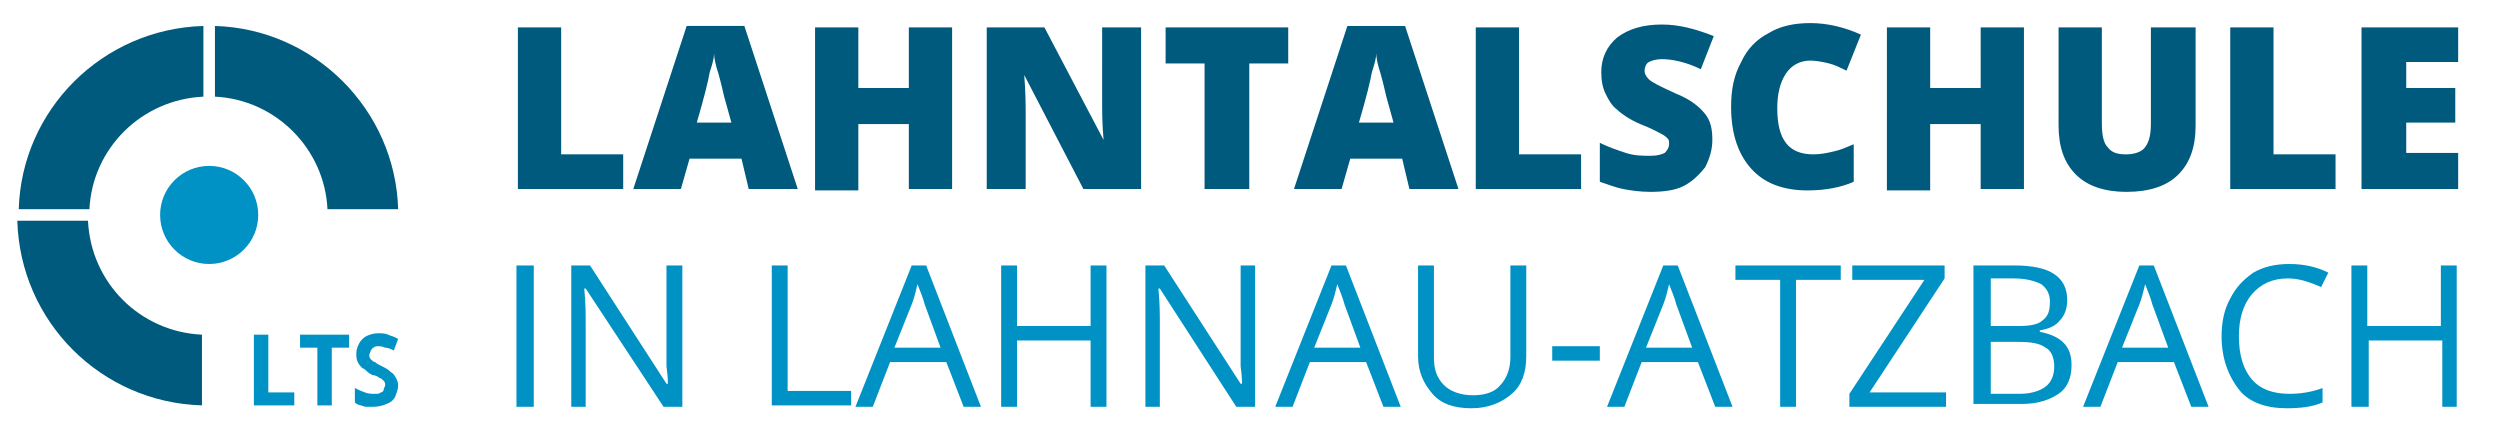 <?xml version="1.0" encoding="utf-8"?>
<!-- Generator: Adobe Illustrator 29.2.0, SVG Export Plug-In . SVG Version: 9.03 Build 55982)  -->
<svg version="1.1" id="Ebene_1" xmlns="http://www.w3.org/2000/svg" xmlns:xlink="http://www.w3.org/1999/xlink" x="0px" y="0px"
	 viewBox="0 0 173.3 30" style="enable-background:new 0 0 173.3 30;" xml:space="preserve">
<style type="text/css">
	.st0{fill:none;}
	.st1{fill:#005A7D;}
	.st2{fill:#0092C4;}
</style>
<rect x="1.2" y="1.8" class="st0" width="26.5" height="26.3"/>
<path class="st1" d="M14,28.1c-7-0.2-12.6-5.8-12.8-12.8h4.9c0.2,4.3,3.6,7.7,7.9,7.9V28.1z M6.2,14.5c0.2-4.2,3.6-7.6,7.9-7.8V1.8
	C7.1,2,1.5,7.6,1.3,14.5H6.2z M14.9,6.7c4.2,0.2,7.6,3.6,7.8,7.8h4.9C27.4,7.6,21.8,2,14.9,1.8V6.7z"/>
<path class="st2" d="M17.6,28.1v-4.9h1v4h1.8v0.9H17.6z M23,28.1h-1v-4h-1.2v-0.9h3.4v0.9H23V28.1z M27.6,26.7
	c0,0.3-0.1,0.5-0.2,0.8c-0.1,0.2-0.3,0.4-0.6,0.5c-0.2,0.1-0.6,0.2-0.9,0.2c-0.2,0-0.3,0-0.5,0c-0.2,0-0.3-0.1-0.4-0.1
	c-0.1,0-0.3-0.1-0.4-0.2v-1c0.2,0.1,0.4,0.2,0.7,0.3c0.2,0.1,0.5,0.1,0.7,0.1c0.2,0,0.3,0,0.4-0.1c0.1,0,0.2-0.1,0.2-0.2
	c0-0.1,0.1-0.2,0.1-0.3c0-0.1,0-0.2-0.1-0.3s-0.2-0.2-0.3-0.2c-0.1-0.1-0.3-0.2-0.5-0.2c-0.1-0.1-0.2-0.1-0.3-0.2
	c-0.1-0.1-0.2-0.2-0.4-0.3c-0.1-0.1-0.2-0.2-0.3-0.4s-0.1-0.4-0.1-0.6c0-0.3,0.1-0.5,0.2-0.7c0.1-0.2,0.3-0.4,0.5-0.5
	c0.2-0.1,0.5-0.2,0.8-0.2c0.2,0,0.5,0,0.7,0.1c0.2,0.1,0.4,0.1,0.7,0.3l-0.3,0.8c-0.2-0.1-0.4-0.2-0.6-0.2C26.5,24,26.3,24,26.2,24
	c-0.1,0-0.2,0-0.3,0.1c-0.1,0-0.1,0.1-0.2,0.2c0,0.1-0.1,0.2-0.1,0.3c0,0.1,0,0.2,0.1,0.3c0.1,0.1,0.2,0.2,0.3,0.2
	c0.1,0.1,0.3,0.2,0.5,0.3c0.2,0.1,0.4,0.2,0.6,0.4c0.2,0.1,0.3,0.3,0.4,0.5C27.5,26.3,27.6,26.5,27.6,26.7z"/>
<ellipse class="st2" cx="14.5" cy="14.9" rx="3.4" ry="3.4"/>
<path class="st2" d="M35.8,28.2v-9.8H37v9.8H35.8z M47.3,28.2H46L40.6,20h-0.1c0.1,1,0.1,1.8,0.1,2.6v5.6h-1v-9.8h1.3l5.3,8.2h0.1
	c0-0.1,0-0.5-0.1-1.2c0-0.7,0-1.1,0-1.4v-5.6h1.1V28.2z M53.5,28.2v-9.8h1.1v8.7H59v1H53.5z M66.8,28.2l-1.2-3.1h-3.9l-1.2,3.1h-1.2
	l3.9-9.8h1l3.8,9.8H66.8z M65.2,24.1l-1.1-3c-0.1-0.4-0.3-0.9-0.5-1.4c-0.1,0.4-0.2,0.9-0.4,1.4l-1.2,3H65.2z M76.7,28.2h-1.1v-4.6
	h-5.1v4.6h-1.1v-9.8h1.1v4.2h5.1v-4.2h1.1V28.2z M87,28.2h-1.3L80.4,20h-0.1c0.1,1,0.1,1.8,0.1,2.6v5.6h-1v-9.8h1.3l5.3,8.2h0.1
	c0-0.1,0-0.5-0.1-1.2c0-0.7,0-1.1,0-1.4v-5.6H87V28.2z M95.9,28.2l-1.2-3.1h-3.9l-1.2,3.1h-1.2l3.9-9.8h1l3.8,9.8H95.9z M94.3,24.1
	l-1.1-3c-0.1-0.4-0.3-0.9-0.5-1.4c-0.1,0.4-0.2,0.9-0.4,1.4l-1.2,3H94.3z M105.8,18.4v6.3c0,1.1-0.3,2-1,2.6c-0.7,0.6-1.6,1-2.8,1
	c-1.2,0-2.1-0.3-2.7-1s-1-1.5-1-2.6v-6.3h1.1v6.4c0,0.8,0.2,1.4,0.7,1.9c0.4,0.4,1.1,0.7,2,0.7c0.8,0,1.5-0.2,1.9-0.7
	c0.4-0.4,0.7-1.1,0.7-1.9v-6.4H105.8z M107.6,25v-1h3.3v1H107.6z M118.9,28.2l-1.2-3.1h-3.9l-1.2,3.1h-1.2l3.9-9.8h1l3.8,9.8H118.9z
	 M117.3,24.1l-1.1-3c-0.1-0.4-0.3-0.9-0.5-1.4c-0.1,0.4-0.2,0.9-0.4,1.4l-1.2,3H117.3z M124.5,28.2h-1.1v-8.8h-3.1v-1h7.3v1h-3.1
	V28.2z M134.9,28.2h-6.7v-0.9l5.2-7.9h-5v-1h6.4v0.9l-5.2,7.9h5.3V28.2z M136.8,18.4h2.8c1.3,0,2.2,0.2,2.8,0.6
	c0.6,0.4,0.9,1,0.9,1.8c0,0.6-0.2,1.1-0.5,1.4c-0.3,0.4-0.8,0.6-1.4,0.7v0.1c1.5,0.3,2.2,1,2.2,2.3c0,0.9-0.3,1.6-0.9,2
	s-1.4,0.7-2.5,0.7h-3.4V18.4z M138,22.6h1.9c0.8,0,1.4-0.1,1.7-0.4c0.4-0.3,0.5-0.7,0.5-1.3c0-0.5-0.2-0.9-0.6-1.2
	c-0.4-0.2-1-0.4-1.9-0.4H138V22.6z M138,23.6v3.7h2c0.8,0,1.4-0.2,1.8-0.5c0.4-0.3,0.6-0.8,0.6-1.4c0-0.6-0.2-1.1-0.6-1.3
	c-0.4-0.3-1-0.4-1.9-0.4H138z M151.9,28.2l-1.2-3.1h-3.9l-1.2,3.1h-1.2l3.9-9.8h1l3.8,9.8H151.9z M150.3,24.1l-1.1-3
	c-0.1-0.4-0.3-0.9-0.5-1.4c-0.1,0.4-0.2,0.9-0.4,1.4l-1.2,3H150.3z M158.6,19.3c-1.1,0-1.9,0.4-2.5,1.1c-0.6,0.7-0.9,1.7-0.9,2.9
	c0,1.3,0.3,2.3,0.9,3c0.6,0.7,1.5,1,2.6,1c0.7,0,1.5-0.1,2.3-0.4v1c-0.7,0.3-1.5,0.4-2.5,0.4c-1.4,0-2.6-0.4-3.3-1.3
	s-1.2-2.1-1.2-3.7c0-1,0.2-1.9,0.6-2.6c0.4-0.8,0.9-1.3,1.6-1.8c0.7-0.4,1.5-0.6,2.5-0.6c1,0,1.9,0.2,2.7,0.6l-0.5,1
	C160,19.5,159.3,19.3,158.6,19.3z M170.4,28.2h-1.1v-4.6h-5.1v4.6H163v-9.8h1.1v4.2h5.1v-4.2h1.1V28.2z"/>
<path class="st1" d="M35.9,13.1V1.9h3v8.8h4.3v2.4H35.9z M51.9,13.1L51.4,11h-3.6l-0.6,2.1h-3.3l3.7-11.3h4l3.7,11.3H51.9z
	 M50.7,8.5l-0.5-1.8c-0.1-0.4-0.2-0.9-0.4-1.6c-0.2-0.6-0.3-1.1-0.3-1.4c0,0.3-0.1,0.7-0.3,1.3c-0.1,0.6-0.4,1.8-0.9,3.5H50.7z
	 M66,13.1h-3V8.6h-3.5v4.6h-3V1.9h3v4.2H63V1.9h3V13.1z M79.1,13.1h-4l-4.1-7.9H71c0.1,1.2,0.1,2.2,0.1,2.8v5.1h-2.7V1.9h4l4.1,7.8
	h0c-0.1-1.1-0.1-2-0.1-2.7V1.9h2.7V13.1z M86.5,13.1h-3V4.4h-2.7V1.9h8.5v2.5h-2.7V13.1z M97.7,13.1L97.2,11h-3.6L93,13.1h-3.3
	l3.7-11.3h4l3.7,11.3H97.7z M96.6,8.5l-0.5-1.8c-0.1-0.4-0.2-0.9-0.4-1.6c-0.2-0.6-0.3-1.1-0.3-1.4c0,0.3-0.1,0.7-0.3,1.3
	c-0.1,0.6-0.4,1.8-0.9,3.5H96.6z M102.3,13.1V1.9h3v8.8h4.3v2.4H102.3z M118.7,9.7c0,0.7-0.2,1.3-0.5,1.9c-0.4,0.5-0.9,1-1.5,1.3
	s-1.4,0.4-2.3,0.4c-0.7,0-1.4-0.1-1.9-0.2c-0.5-0.1-1-0.3-1.6-0.5V9.9c0.6,0.3,1.2,0.5,1.8,0.7c0.6,0.2,1.2,0.2,1.7,0.2
	c0.5,0,0.8-0.1,1-0.2c0.2-0.2,0.3-0.4,0.3-0.6c0-0.2,0-0.3-0.1-0.4c-0.1-0.1-0.2-0.2-0.4-0.3s-0.7-0.4-1.5-0.7
	c-0.7-0.3-1.3-0.7-1.6-1c-0.4-0.3-0.6-0.7-0.8-1.1C111.1,6.1,111,5.6,111,5c0-1,0.4-1.8,1.1-2.4c0.8-0.6,1.8-0.9,3.1-0.9
	c1.2,0,2.3,0.3,3.6,0.8l-0.9,2.3c-1-0.5-2-0.7-2.7-0.7c-0.4,0-0.7,0.1-0.9,0.2S114,4.7,114,4.9c0,0.2,0.1,0.4,0.3,0.6
	c0.2,0.2,0.8,0.5,1.9,1c1,0.4,1.6,0.9,2,1.4S118.7,9,118.7,9.7z M125.5,4.2c-0.7,0-1.3,0.3-1.7,0.9s-0.6,1.4-0.6,2.4
	c0,2.2,0.8,3.2,2.5,3.2c0.5,0,1-0.1,1.4-0.2c0.5-0.1,0.9-0.3,1.4-0.5v2.6c-0.9,0.4-2,0.6-3.2,0.6c-1.7,0-3-0.5-3.9-1.5
	c-0.9-1-1.4-2.4-1.4-4.3c0-1.2,0.2-2.2,0.7-3.1c0.4-0.9,1.1-1.6,1.9-2c0.8-0.5,1.8-0.7,2.9-0.7c1.2,0,2.4,0.3,3.5,0.8L128,4.9
	c-0.4-0.2-0.8-0.4-1.2-0.5S125.9,4.2,125.5,4.2z M140.3,13.1h-3V8.6h-3.5v4.6h-3V1.9h3v4.2h3.5V1.9h3V13.1z M152.2,1.9v6.8
	c0,1.5-0.4,2.6-1.2,3.4c-0.8,0.8-2,1.2-3.6,1.2c-1.5,0-2.7-0.4-3.5-1.2c-0.8-0.8-1.2-1.9-1.2-3.4V1.9h3v6.6c0,0.8,0.1,1.4,0.4,1.7
	c0.3,0.4,0.7,0.5,1.3,0.5c0.6,0,1.1-0.2,1.3-0.5c0.3-0.4,0.4-0.9,0.4-1.7V1.9H152.2z M154.6,13.1V1.9h3v8.8h4.3v2.4H154.6z
	 M170.4,13.1h-6.7V1.9h6.7v2.4h-3.6v1.8h3.4v2.4h-3.4v2.1h3.6V13.1z"/>
</svg>
